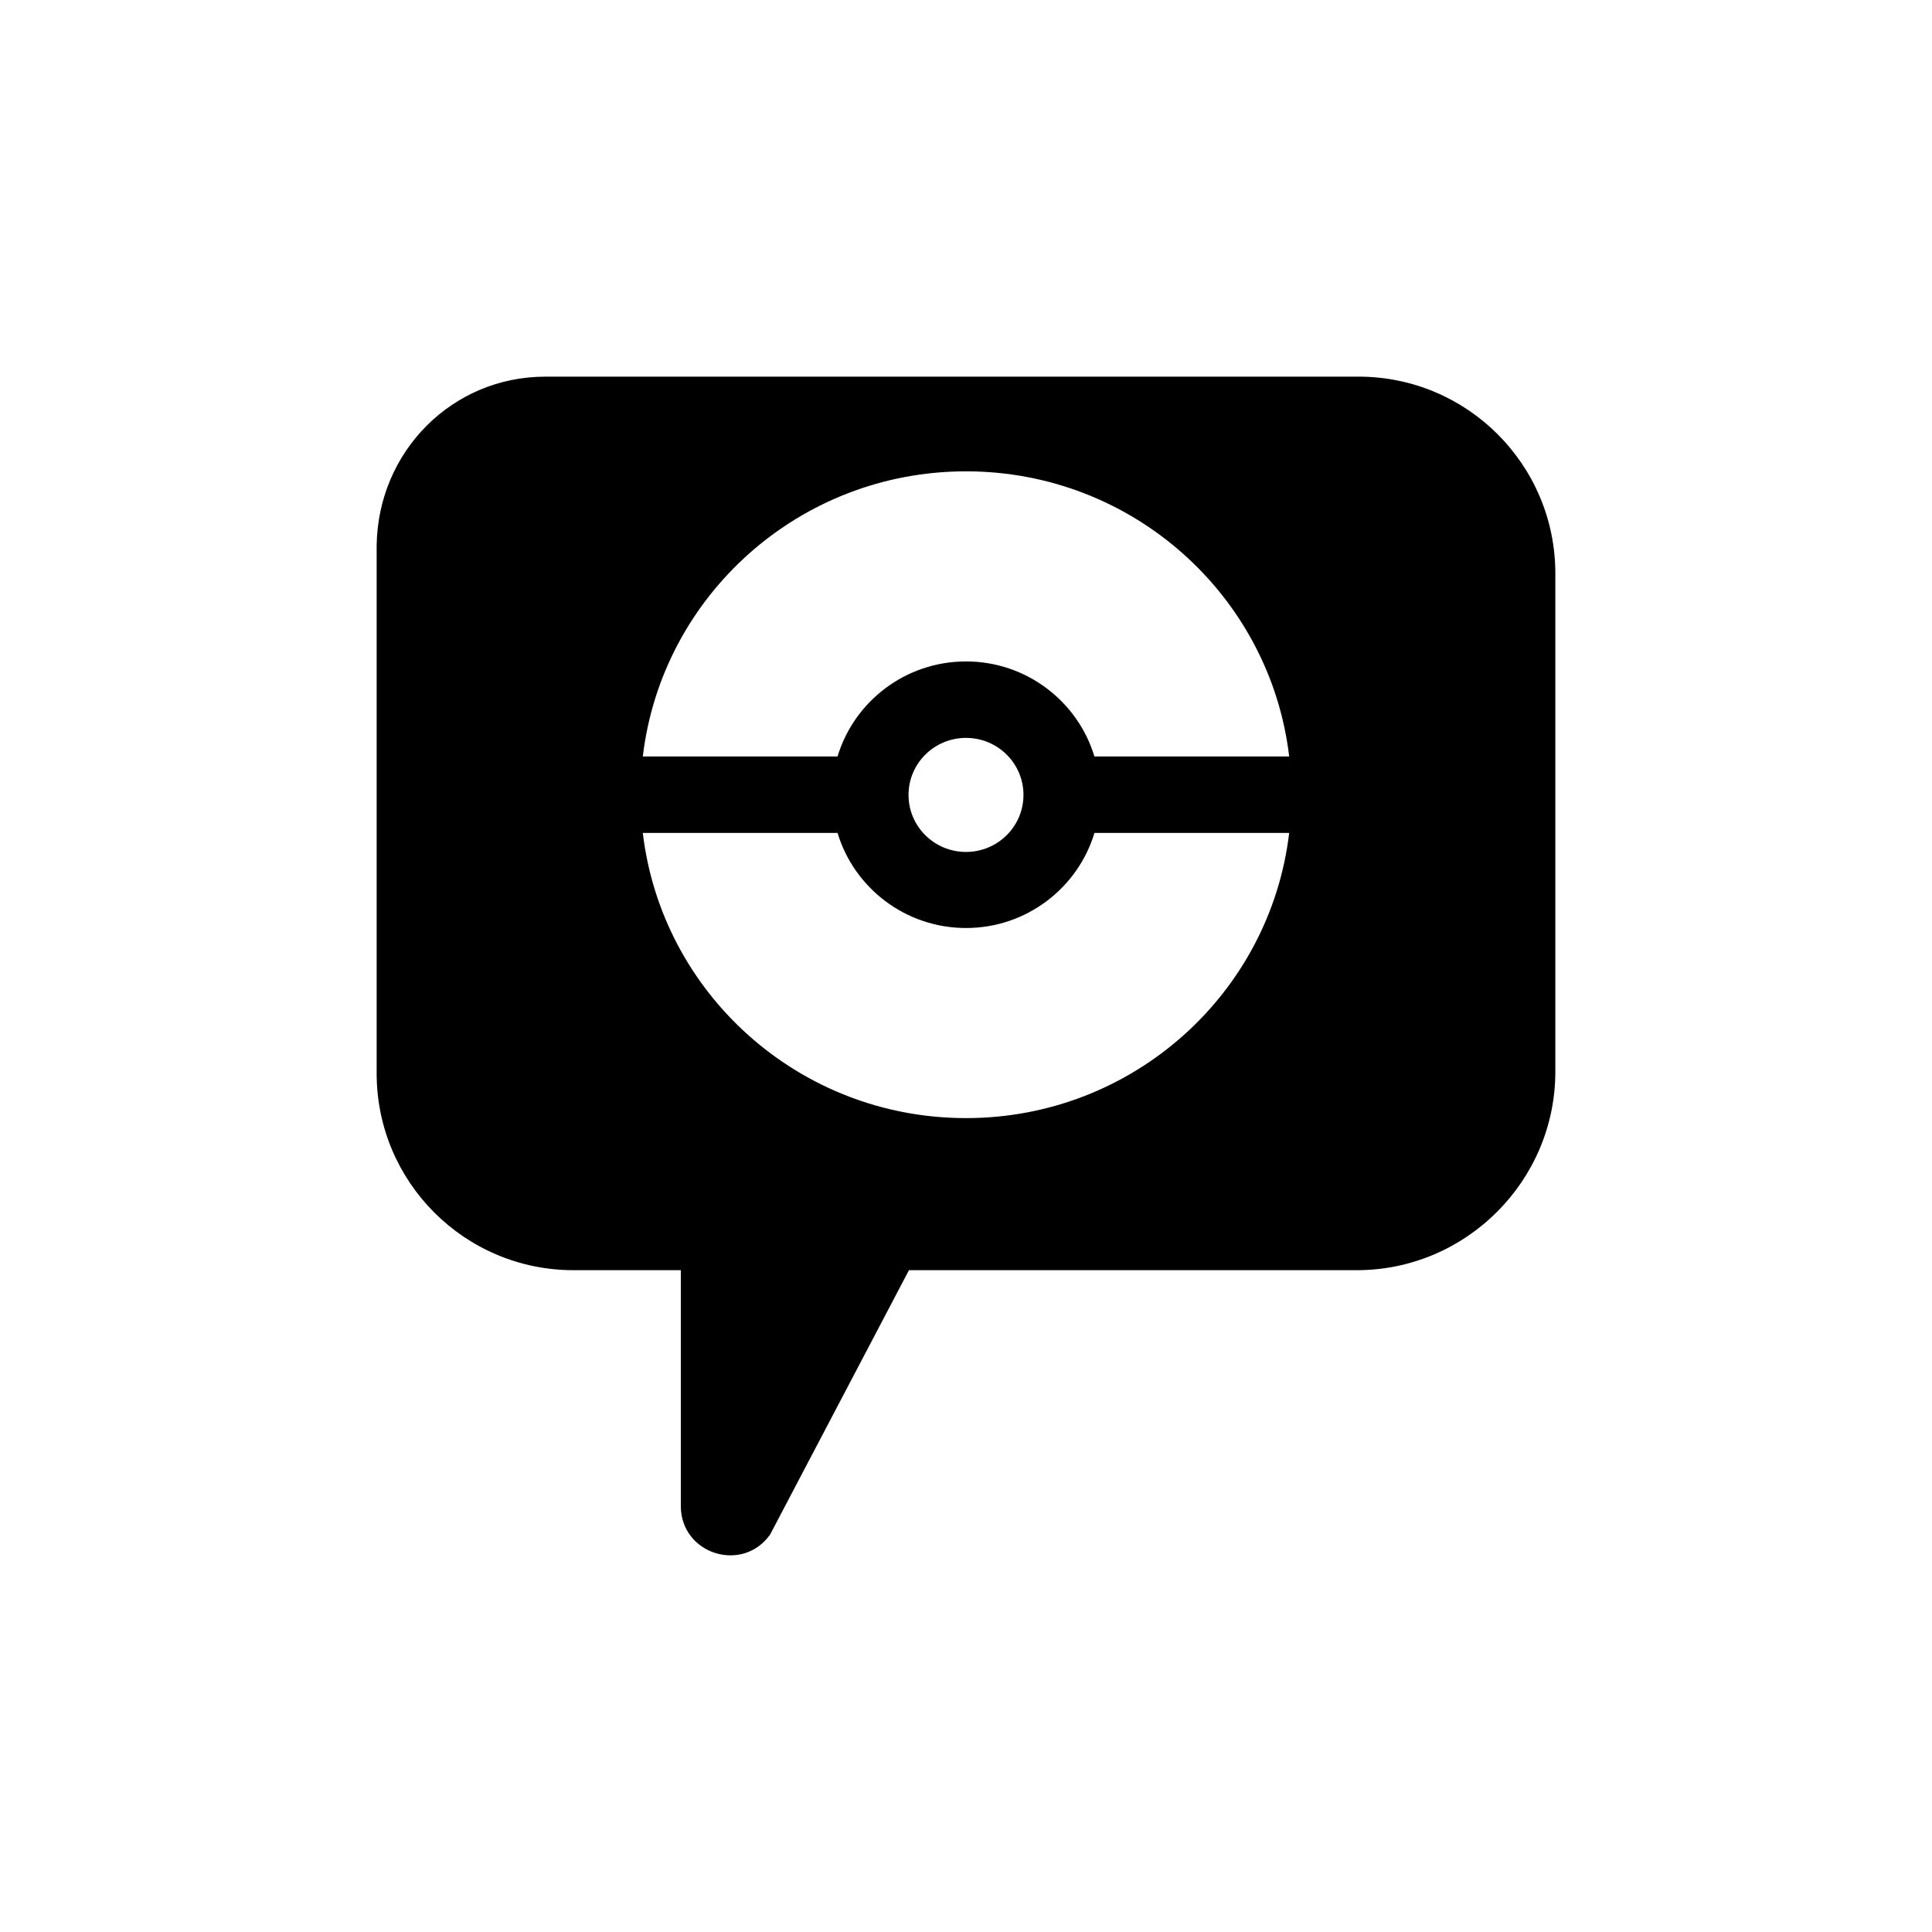 <?xml version="1.0" encoding="UTF-8"?>
<!-- Uploaded to: ICON Repo, www.svgrepo.com, Generator: ICON Repo Mixer Tools -->
<svg fill="#000000" width="800px" height="800px" version="1.1" viewBox="144 144 512 512" xmlns="http://www.w3.org/2000/svg">
 <path d="m504.02 243.82h-215.52c-24.633 0-44.371 19.805-44.684 44.809v139.82c0 28.812 23.352 52.164 52.16 52.164h28.449v62.508c0 12.688 16.277 17.898 23.648 7.578l36.809-70.086h118.7c28.93 0 52.598-23.672 52.598-52.598v-132.04c0-28.809-23.352-52.16-52.16-52.16zm-104.02 196.49c-44.219 0-80.613-33.023-85.648-75.57h51.609c4.383 14.547 17.977 25.191 34.039 25.191s29.652-10.645 34.039-25.191l51.605-0.004c-5.031 42.547-41.426 75.574-85.645 75.574zm-15.23-85.648c0-8.348 6.816-15.113 15.23-15.113s15.23 6.766 15.23 15.113-6.824 15.113-15.23 15.113c-8.41 0-15.23-6.766-15.23-15.113zm49.266-10.184c-4.383-14.551-17.977-25.191-34.039-25.191s-29.652 10.641-34.039 25.191h-51.605c5.031-42.547 41.43-75.57 85.648-75.57s80.613 33.023 85.648 75.57z"/>
</svg>